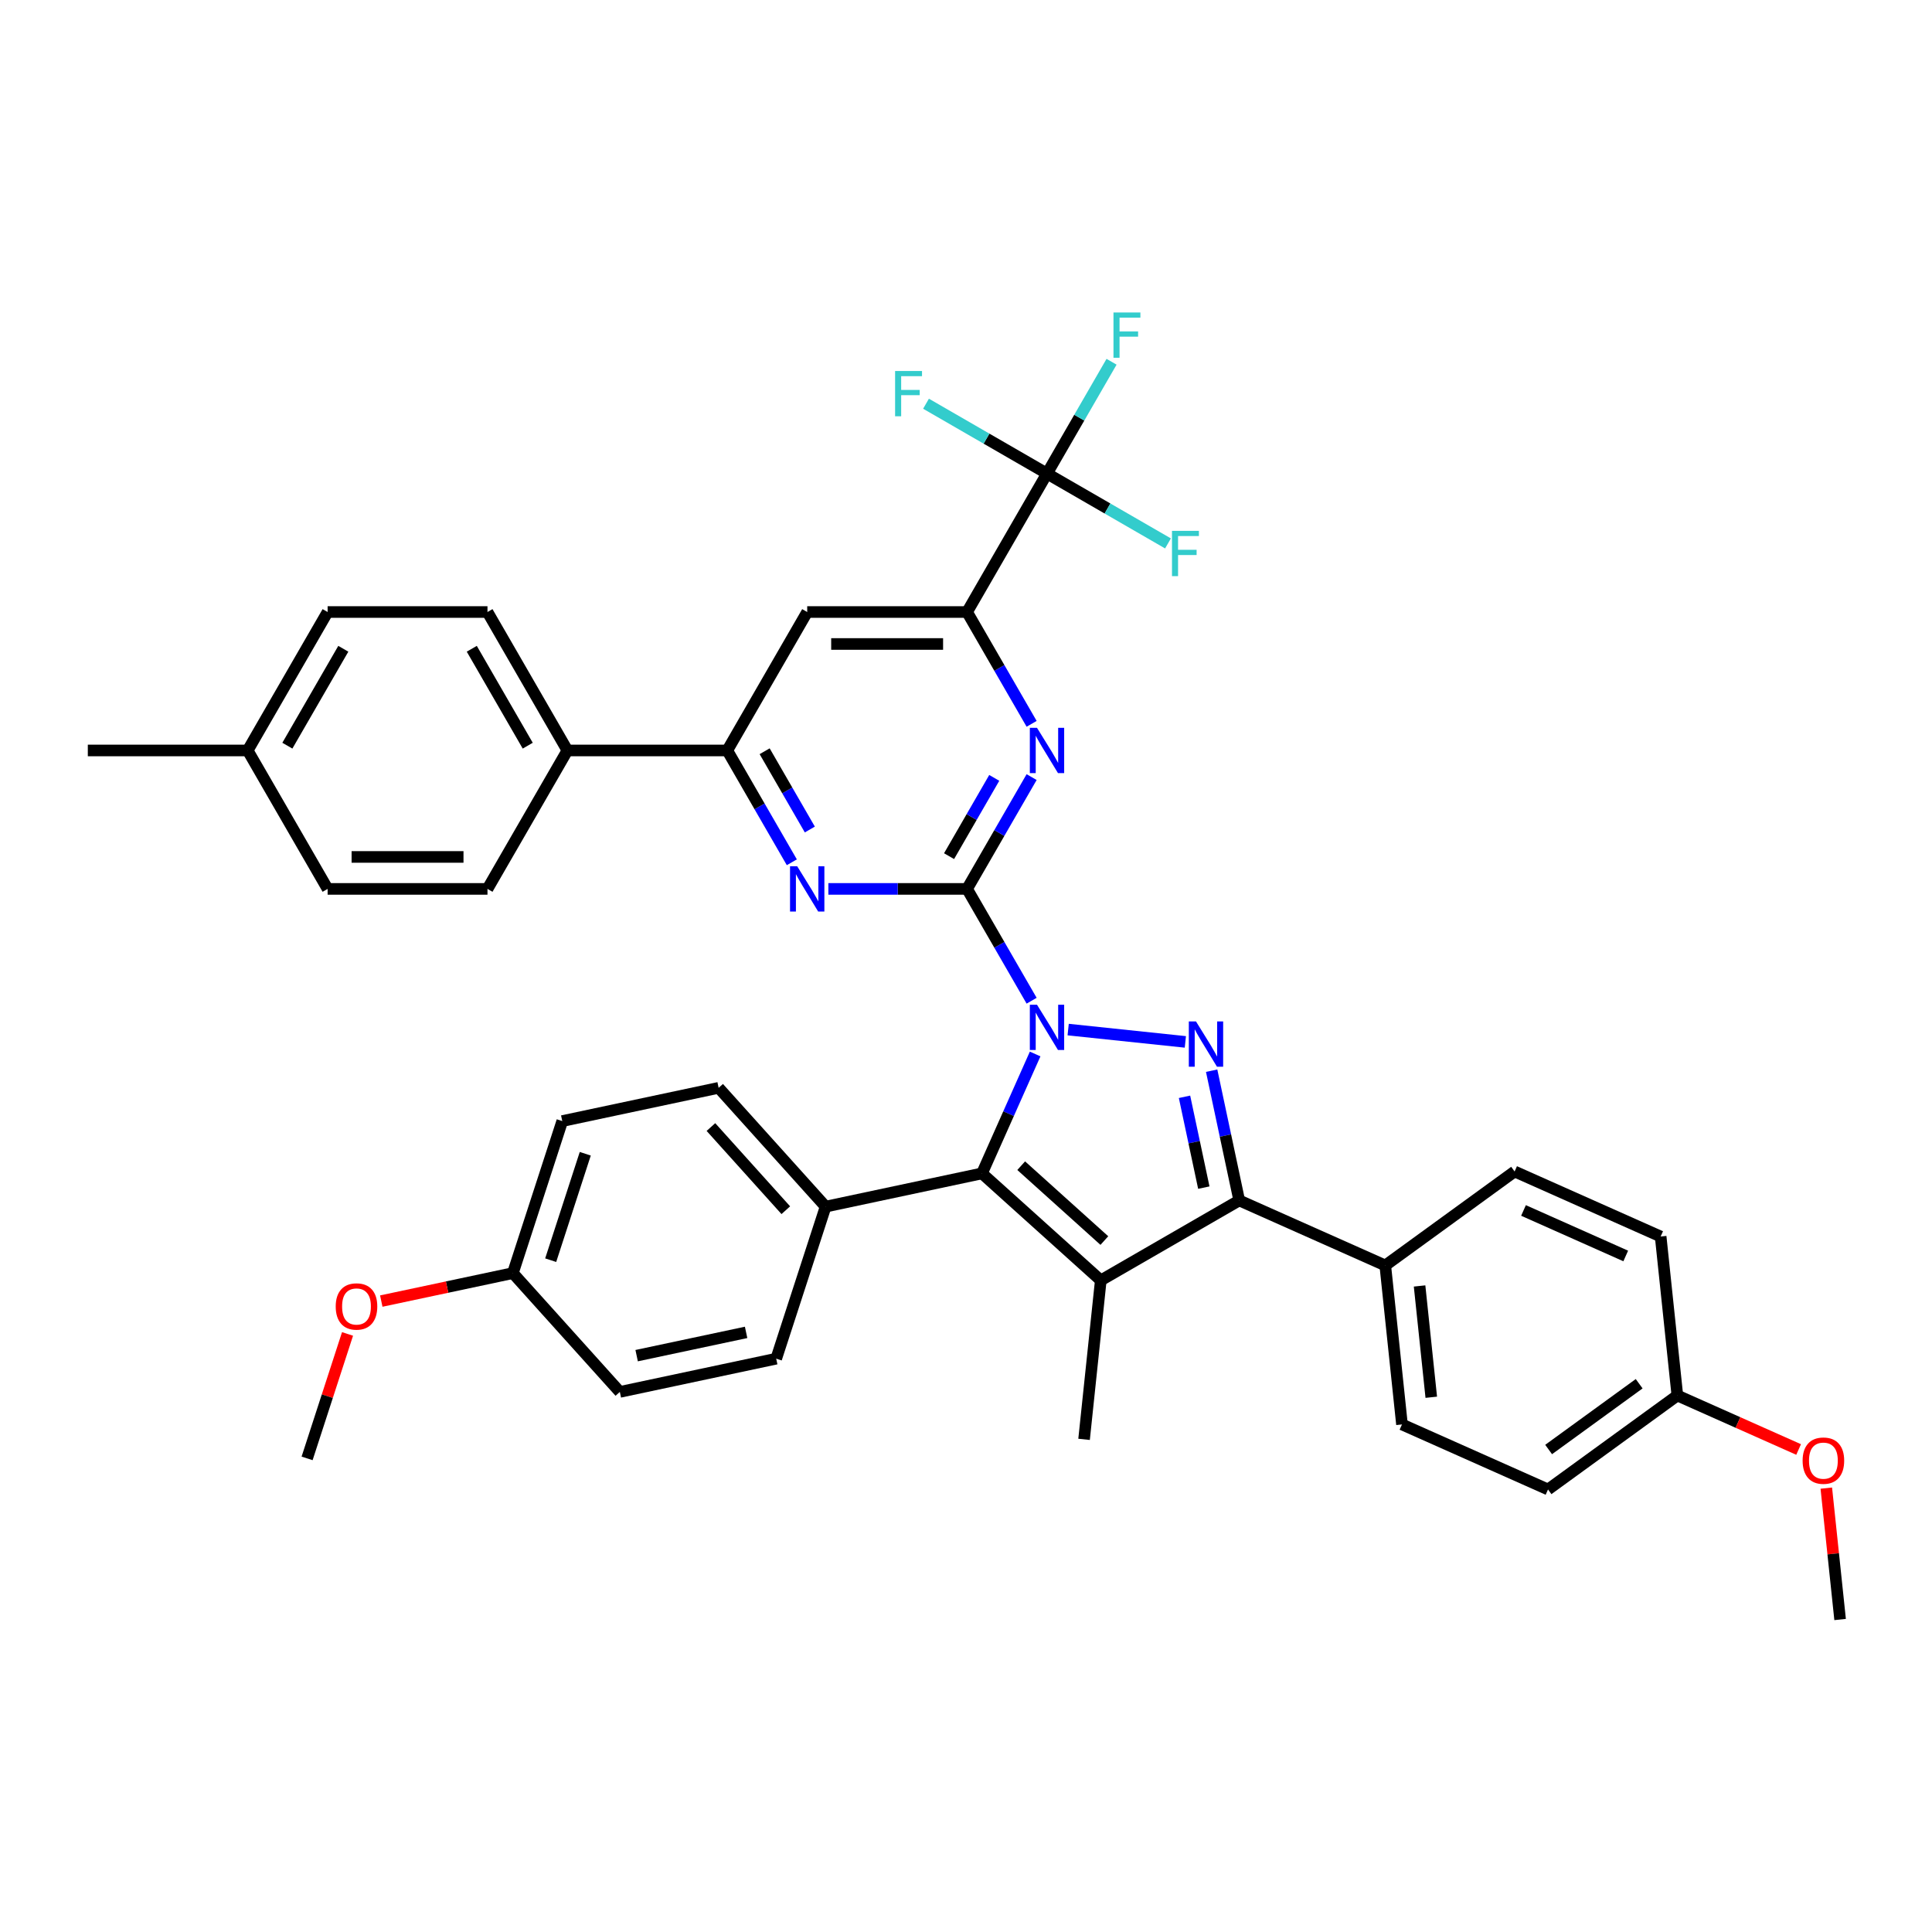 <?xml version='1.0' encoding='iso-8859-1'?>
<svg version='1.1' baseProfile='full'
              xmlns='http://www.w3.org/2000/svg'
                      xmlns:rdkit='http://www.rdkit.org/xml'
                      xmlns:xlink='http://www.w3.org/1999/xlink'
                  xml:space='preserve'
width='1000px' height='1000px' viewBox='0 0 1000 1000'>
<!-- END OF HEADER -->
<rect style='opacity:1.0;fill:#FFFFFF;stroke:none' width='1000' height='1000' x='0' y='0'> </rect>
<path class='bond-0' d='M 533.967,517.972 L 517.261,489.034' style='fill:none;fill-rule:evenodd;stroke:#0000FF;stroke-width:6px;stroke-linecap:butt;stroke-linejoin:miter;stroke-opacity:1' />
<path class='bond-0' d='M 517.261,489.034 L 500.554,460.097' style='fill:none;fill-rule:evenodd;stroke:#000000;stroke-width:6px;stroke-linecap:butt;stroke-linejoin:miter;stroke-opacity:1' />
<path class='bond-1' d='M 552.882,532.908 L 613.538,539.284' style='fill:none;fill-rule:evenodd;stroke:#0000FF;stroke-width:6px;stroke-linecap:butt;stroke-linejoin:miter;stroke-opacity:1' />
<path class='bond-3' d='M 535.789,545.542 L 522.03,576.445' style='fill:none;fill-rule:evenodd;stroke:#0000FF;stroke-width:6px;stroke-linecap:butt;stroke-linejoin:miter;stroke-opacity:1' />
<path class='bond-3' d='M 522.03,576.445 L 508.271,607.349' style='fill:none;fill-rule:evenodd;stroke:#000000;stroke-width:6px;stroke-linecap:butt;stroke-linejoin:miter;stroke-opacity:1' />
<path class='bond-5' d='M 500.554,460.097 L 517.261,431.16' style='fill:none;fill-rule:evenodd;stroke:#000000;stroke-width:6px;stroke-linecap:butt;stroke-linejoin:miter;stroke-opacity:1' />
<path class='bond-5' d='M 517.261,431.16 L 533.967,402.223' style='fill:none;fill-rule:evenodd;stroke:#0000FF;stroke-width:6px;stroke-linecap:butt;stroke-linejoin:miter;stroke-opacity:1' />
<path class='bond-5' d='M 491.234,443.142 L 502.929,422.886' style='fill:none;fill-rule:evenodd;stroke:#000000;stroke-width:6px;stroke-linecap:butt;stroke-linejoin:miter;stroke-opacity:1' />
<path class='bond-5' d='M 502.929,422.886 L 514.623,402.63' style='fill:none;fill-rule:evenodd;stroke:#0000FF;stroke-width:6px;stroke-linecap:butt;stroke-linejoin:miter;stroke-opacity:1' />
<path class='bond-6' d='M 500.554,460.097 L 464.659,460.097' style='fill:none;fill-rule:evenodd;stroke:#000000;stroke-width:6px;stroke-linecap:butt;stroke-linejoin:miter;stroke-opacity:1' />
<path class='bond-6' d='M 464.659,460.097 L 428.764,460.097' style='fill:none;fill-rule:evenodd;stroke:#0000FF;stroke-width:6px;stroke-linecap:butt;stroke-linejoin:miter;stroke-opacity:1' />
<path class='bond-4' d='M 627.149,554.192 L 634.285,587.767' style='fill:none;fill-rule:evenodd;stroke:#0000FF;stroke-width:6px;stroke-linecap:butt;stroke-linejoin:miter;stroke-opacity:1' />
<path class='bond-4' d='M 634.285,587.767 L 641.422,621.343' style='fill:none;fill-rule:evenodd;stroke:#000000;stroke-width:6px;stroke-linecap:butt;stroke-linejoin:miter;stroke-opacity:1' />
<path class='bond-4' d='M 613.102,567.705 L 618.098,591.208' style='fill:none;fill-rule:evenodd;stroke:#0000FF;stroke-width:6px;stroke-linecap:butt;stroke-linejoin:miter;stroke-opacity:1' />
<path class='bond-4' d='M 618.098,591.208 L 623.094,614.711' style='fill:none;fill-rule:evenodd;stroke:#000000;stroke-width:6px;stroke-linecap:butt;stroke-linejoin:miter;stroke-opacity:1' />
<path class='bond-2' d='M 569.763,662.716 L 508.271,607.349' style='fill:none;fill-rule:evenodd;stroke:#000000;stroke-width:6px;stroke-linecap:butt;stroke-linejoin:miter;stroke-opacity:1' />
<path class='bond-2' d='M 571.612,642.112 L 528.568,603.355' style='fill:none;fill-rule:evenodd;stroke:#000000;stroke-width:6px;stroke-linecap:butt;stroke-linejoin:miter;stroke-opacity:1' />
<path class='bond-23' d='M 569.763,662.716 L 561.113,745.008' style='fill:none;fill-rule:evenodd;stroke:#000000;stroke-width:6px;stroke-linecap:butt;stroke-linejoin:miter;stroke-opacity:1' />
<path class='bond-38' d='M 569.763,662.716 L 641.422,621.343' style='fill:none;fill-rule:evenodd;stroke:#000000;stroke-width:6px;stroke-linecap:butt;stroke-linejoin:miter;stroke-opacity:1' />
<path class='bond-11' d='M 508.271,607.349 L 427.334,624.552' style='fill:none;fill-rule:evenodd;stroke:#000000;stroke-width:6px;stroke-linecap:butt;stroke-linejoin:miter;stroke-opacity:1' />
<path class='bond-12' d='M 641.422,621.343 L 717.014,654.999' style='fill:none;fill-rule:evenodd;stroke:#000000;stroke-width:6px;stroke-linecap:butt;stroke-linejoin:miter;stroke-opacity:1' />
<path class='bond-7' d='M 533.967,374.652 L 517.261,345.715' style='fill:none;fill-rule:evenodd;stroke:#0000FF;stroke-width:6px;stroke-linecap:butt;stroke-linejoin:miter;stroke-opacity:1' />
<path class='bond-7' d='M 517.261,345.715 L 500.554,316.778' style='fill:none;fill-rule:evenodd;stroke:#000000;stroke-width:6px;stroke-linecap:butt;stroke-linejoin:miter;stroke-opacity:1' />
<path class='bond-9' d='M 409.849,446.312 L 393.143,417.375' style='fill:none;fill-rule:evenodd;stroke:#0000FF;stroke-width:6px;stroke-linecap:butt;stroke-linejoin:miter;stroke-opacity:1' />
<path class='bond-9' d='M 393.143,417.375 L 376.436,388.438' style='fill:none;fill-rule:evenodd;stroke:#000000;stroke-width:6px;stroke-linecap:butt;stroke-linejoin:miter;stroke-opacity:1' />
<path class='bond-9' d='M 419.169,429.356 L 407.475,409.1' style='fill:none;fill-rule:evenodd;stroke:#0000FF;stroke-width:6px;stroke-linecap:butt;stroke-linejoin:miter;stroke-opacity:1' />
<path class='bond-9' d='M 407.475,409.1 L 395.78,388.844' style='fill:none;fill-rule:evenodd;stroke:#000000;stroke-width:6px;stroke-linecap:butt;stroke-linejoin:miter;stroke-opacity:1' />
<path class='bond-8' d='M 500.554,316.778 L 541.926,245.119' style='fill:none;fill-rule:evenodd;stroke:#000000;stroke-width:6px;stroke-linecap:butt;stroke-linejoin:miter;stroke-opacity:1' />
<path class='bond-40' d='M 500.554,316.778 L 417.808,316.778' style='fill:none;fill-rule:evenodd;stroke:#000000;stroke-width:6px;stroke-linecap:butt;stroke-linejoin:miter;stroke-opacity:1' />
<path class='bond-40' d='M 488.142,333.327 L 430.22,333.327' style='fill:none;fill-rule:evenodd;stroke:#000000;stroke-width:6px;stroke-linecap:butt;stroke-linejoin:miter;stroke-opacity:1' />
<path class='bond-14' d='M 541.926,245.119 L 558.633,216.182' style='fill:none;fill-rule:evenodd;stroke:#000000;stroke-width:6px;stroke-linecap:butt;stroke-linejoin:miter;stroke-opacity:1' />
<path class='bond-14' d='M 558.633,216.182 L 575.34,187.245' style='fill:none;fill-rule:evenodd;stroke:#33CCCC;stroke-width:6px;stroke-linecap:butt;stroke-linejoin:miter;stroke-opacity:1' />
<path class='bond-15' d='M 541.926,245.119 L 573.238,263.197' style='fill:none;fill-rule:evenodd;stroke:#000000;stroke-width:6px;stroke-linecap:butt;stroke-linejoin:miter;stroke-opacity:1' />
<path class='bond-15' d='M 573.238,263.197 L 604.55,281.275' style='fill:none;fill-rule:evenodd;stroke:#33CCCC;stroke-width:6px;stroke-linecap:butt;stroke-linejoin:miter;stroke-opacity:1' />
<path class='bond-16' d='M 541.926,245.119 L 510.615,227.041' style='fill:none;fill-rule:evenodd;stroke:#000000;stroke-width:6px;stroke-linecap:butt;stroke-linejoin:miter;stroke-opacity:1' />
<path class='bond-16' d='M 510.615,227.041 L 479.303,208.963' style='fill:none;fill-rule:evenodd;stroke:#33CCCC;stroke-width:6px;stroke-linecap:butt;stroke-linejoin:miter;stroke-opacity:1' />
<path class='bond-10' d='M 376.436,388.438 L 417.808,316.778' style='fill:none;fill-rule:evenodd;stroke:#000000;stroke-width:6px;stroke-linecap:butt;stroke-linejoin:miter;stroke-opacity:1' />
<path class='bond-13' d='M 376.436,388.438 L 293.69,388.438' style='fill:none;fill-rule:evenodd;stroke:#000000;stroke-width:6px;stroke-linecap:butt;stroke-linejoin:miter;stroke-opacity:1' />
<path class='bond-17' d='M 427.334,624.552 L 371.966,563.06' style='fill:none;fill-rule:evenodd;stroke:#000000;stroke-width:6px;stroke-linecap:butt;stroke-linejoin:miter;stroke-opacity:1' />
<path class='bond-17' d='M 406.73,626.402 L 367.973,583.358' style='fill:none;fill-rule:evenodd;stroke:#000000;stroke-width:6px;stroke-linecap:butt;stroke-linejoin:miter;stroke-opacity:1' />
<path class='bond-18' d='M 427.334,624.552 L 401.764,703.248' style='fill:none;fill-rule:evenodd;stroke:#000000;stroke-width:6px;stroke-linecap:butt;stroke-linejoin:miter;stroke-opacity:1' />
<path class='bond-19' d='M 717.014,654.999 L 725.663,737.291' style='fill:none;fill-rule:evenodd;stroke:#000000;stroke-width:6px;stroke-linecap:butt;stroke-linejoin:miter;stroke-opacity:1' />
<path class='bond-19' d='M 734.77,665.613 L 740.824,723.217' style='fill:none;fill-rule:evenodd;stroke:#000000;stroke-width:6px;stroke-linecap:butt;stroke-linejoin:miter;stroke-opacity:1' />
<path class='bond-20' d='M 717.014,654.999 L 783.956,606.362' style='fill:none;fill-rule:evenodd;stroke:#000000;stroke-width:6px;stroke-linecap:butt;stroke-linejoin:miter;stroke-opacity:1' />
<path class='bond-21' d='M 293.69,388.438 L 252.318,316.778' style='fill:none;fill-rule:evenodd;stroke:#000000;stroke-width:6px;stroke-linecap:butt;stroke-linejoin:miter;stroke-opacity:1' />
<path class='bond-21' d='M 273.153,385.963 L 244.192,335.802' style='fill:none;fill-rule:evenodd;stroke:#000000;stroke-width:6px;stroke-linecap:butt;stroke-linejoin:miter;stroke-opacity:1' />
<path class='bond-22' d='M 293.69,388.438 L 252.318,460.097' style='fill:none;fill-rule:evenodd;stroke:#000000;stroke-width:6px;stroke-linecap:butt;stroke-linejoin:miter;stroke-opacity:1' />
<path class='bond-26' d='M 371.966,563.06 L 291.029,580.264' style='fill:none;fill-rule:evenodd;stroke:#000000;stroke-width:6px;stroke-linecap:butt;stroke-linejoin:miter;stroke-opacity:1' />
<path class='bond-29' d='M 401.764,703.248 L 320.827,720.451' style='fill:none;fill-rule:evenodd;stroke:#000000;stroke-width:6px;stroke-linecap:butt;stroke-linejoin:miter;stroke-opacity:1' />
<path class='bond-29' d='M 386.183,689.641 L 329.527,701.683' style='fill:none;fill-rule:evenodd;stroke:#000000;stroke-width:6px;stroke-linecap:butt;stroke-linejoin:miter;stroke-opacity:1' />
<path class='bond-28' d='M 725.663,737.291 L 801.255,770.946' style='fill:none;fill-rule:evenodd;stroke:#000000;stroke-width:6px;stroke-linecap:butt;stroke-linejoin:miter;stroke-opacity:1' />
<path class='bond-27' d='M 783.956,606.362 L 859.548,640.018' style='fill:none;fill-rule:evenodd;stroke:#000000;stroke-width:6px;stroke-linecap:butt;stroke-linejoin:miter;stroke-opacity:1' />
<path class='bond-27' d='M 788.564,626.529 L 841.478,650.088' style='fill:none;fill-rule:evenodd;stroke:#000000;stroke-width:6px;stroke-linecap:butt;stroke-linejoin:miter;stroke-opacity:1' />
<path class='bond-31' d='M 252.318,316.778 L 169.573,316.778' style='fill:none;fill-rule:evenodd;stroke:#000000;stroke-width:6px;stroke-linecap:butt;stroke-linejoin:miter;stroke-opacity:1' />
<path class='bond-30' d='M 252.318,460.097 L 169.573,460.097' style='fill:none;fill-rule:evenodd;stroke:#000000;stroke-width:6px;stroke-linecap:butt;stroke-linejoin:miter;stroke-opacity:1' />
<path class='bond-30' d='M 239.906,443.548 L 181.984,443.548' style='fill:none;fill-rule:evenodd;stroke:#000000;stroke-width:6px;stroke-linecap:butt;stroke-linejoin:miter;stroke-opacity:1' />
<path class='bond-24' d='M 265.459,658.96 L 320.827,720.451' style='fill:none;fill-rule:evenodd;stroke:#000000;stroke-width:6px;stroke-linecap:butt;stroke-linejoin:miter;stroke-opacity:1' />
<path class='bond-33' d='M 265.459,658.96 L 231.404,666.198' style='fill:none;fill-rule:evenodd;stroke:#000000;stroke-width:6px;stroke-linecap:butt;stroke-linejoin:miter;stroke-opacity:1' />
<path class='bond-33' d='M 231.404,666.198 L 197.348,673.437' style='fill:none;fill-rule:evenodd;stroke:#FF0000;stroke-width:6px;stroke-linecap:butt;stroke-linejoin:miter;stroke-opacity:1' />
<path class='bond-39' d='M 265.459,658.96 L 291.029,580.264' style='fill:none;fill-rule:evenodd;stroke:#000000;stroke-width:6px;stroke-linecap:butt;stroke-linejoin:miter;stroke-opacity:1' />
<path class='bond-39' d='M 285.034,652.269 L 302.933,597.182' style='fill:none;fill-rule:evenodd;stroke:#000000;stroke-width:6px;stroke-linecap:butt;stroke-linejoin:miter;stroke-opacity:1' />
<path class='bond-25' d='M 868.197,722.31 L 859.548,640.018' style='fill:none;fill-rule:evenodd;stroke:#000000;stroke-width:6px;stroke-linecap:butt;stroke-linejoin:miter;stroke-opacity:1' />
<path class='bond-34' d='M 868.197,722.31 L 899.58,736.283' style='fill:none;fill-rule:evenodd;stroke:#000000;stroke-width:6px;stroke-linecap:butt;stroke-linejoin:miter;stroke-opacity:1' />
<path class='bond-34' d='M 899.58,736.283 L 930.963,750.255' style='fill:none;fill-rule:evenodd;stroke:#FF0000;stroke-width:6px;stroke-linecap:butt;stroke-linejoin:miter;stroke-opacity:1' />
<path class='bond-41' d='M 868.197,722.31 L 801.255,770.946' style='fill:none;fill-rule:evenodd;stroke:#000000;stroke-width:6px;stroke-linecap:butt;stroke-linejoin:miter;stroke-opacity:1' />
<path class='bond-41' d='M 848.428,716.217 L 801.569,750.262' style='fill:none;fill-rule:evenodd;stroke:#000000;stroke-width:6px;stroke-linecap:butt;stroke-linejoin:miter;stroke-opacity:1' />
<path class='bond-32' d='M 169.573,460.097 L 128.2,388.438' style='fill:none;fill-rule:evenodd;stroke:#000000;stroke-width:6px;stroke-linecap:butt;stroke-linejoin:miter;stroke-opacity:1' />
<path class='bond-42' d='M 169.573,316.778 L 128.2,388.438' style='fill:none;fill-rule:evenodd;stroke:#000000;stroke-width:6px;stroke-linecap:butt;stroke-linejoin:miter;stroke-opacity:1' />
<path class='bond-42' d='M 177.699,335.802 L 148.738,385.963' style='fill:none;fill-rule:evenodd;stroke:#000000;stroke-width:6px;stroke-linecap:butt;stroke-linejoin:miter;stroke-opacity:1' />
<path class='bond-35' d='M 128.2,388.438 L 45.455,388.438' style='fill:none;fill-rule:evenodd;stroke:#000000;stroke-width:6px;stroke-linecap:butt;stroke-linejoin:miter;stroke-opacity:1' />
<path class='bond-37' d='M 179.882,690.445 L 169.417,722.652' style='fill:none;fill-rule:evenodd;stroke:#FF0000;stroke-width:6px;stroke-linecap:butt;stroke-linejoin:miter;stroke-opacity:1' />
<path class='bond-37' d='M 169.417,722.652 L 158.953,754.859' style='fill:none;fill-rule:evenodd;stroke:#000000;stroke-width:6px;stroke-linecap:butt;stroke-linejoin:miter;stroke-opacity:1' />
<path class='bond-36' d='M 945.29,770.247 L 948.864,804.252' style='fill:none;fill-rule:evenodd;stroke:#FF0000;stroke-width:6px;stroke-linecap:butt;stroke-linejoin:miter;stroke-opacity:1' />
<path class='bond-36' d='M 948.864,804.252 L 952.438,838.258' style='fill:none;fill-rule:evenodd;stroke:#000000;stroke-width:6px;stroke-linecap:butt;stroke-linejoin:miter;stroke-opacity:1' />
<path  class='atom-0' d='M 536.747 520.04
L 544.425 532.452
Q 545.187 533.677, 546.411 535.894
Q 547.636 538.112, 547.702 538.244
L 547.702 520.04
L 550.813 520.04
L 550.813 543.474
L 547.603 543.474
L 539.361 529.903
Q 538.401 528.315, 537.375 526.494
Q 536.382 524.674, 536.085 524.111
L 536.085 543.474
L 533.04 543.474
L 533.04 520.04
L 536.747 520.04
' fill='#0000FF'/>
<path  class='atom-2' d='M 619.039 528.689
L 626.717 541.101
Q 627.479 542.326, 628.703 544.543
Q 629.928 546.761, 629.994 546.893
L 629.994 528.689
L 633.105 528.689
L 633.105 552.123
L 629.895 552.123
L 621.653 538.553
Q 620.693 536.964, 619.667 535.144
Q 618.674 533.323, 618.377 532.76
L 618.377 552.123
L 615.332 552.123
L 615.332 528.689
L 619.039 528.689
' fill='#0000FF'/>
<path  class='atom-6' d='M 536.747 376.721
L 544.425 389.133
Q 545.187 390.358, 546.411 392.575
Q 547.636 394.793, 547.702 394.925
L 547.702 376.721
L 550.813 376.721
L 550.813 400.155
L 547.603 400.155
L 539.361 386.584
Q 538.401 384.996, 537.375 383.175
Q 536.382 381.355, 536.085 380.792
L 536.085 400.155
L 533.04 400.155
L 533.04 376.721
L 536.747 376.721
' fill='#0000FF'/>
<path  class='atom-7' d='M 412.629 448.381
L 420.307 460.792
Q 421.069 462.017, 422.293 464.235
Q 423.518 466.452, 423.584 466.585
L 423.584 448.381
L 426.695 448.381
L 426.695 471.814
L 423.485 471.814
L 415.243 458.244
Q 414.283 456.655, 413.257 454.835
Q 412.265 453.014, 411.967 452.452
L 411.967 471.814
L 408.922 471.814
L 408.922 448.381
L 412.629 448.381
' fill='#0000FF'/>
<path  class='atom-15' d='M 576.332 161.742
L 590.266 161.742
L 590.266 164.423
L 579.476 164.423
L 579.476 171.54
L 589.075 171.54
L 589.075 174.254
L 579.476 174.254
L 579.476 185.176
L 576.332 185.176
L 576.332 161.742
' fill='#33CCCC'/>
<path  class='atom-16' d='M 606.619 274.775
L 620.553 274.775
L 620.553 277.456
L 609.763 277.456
L 609.763 284.572
L 619.362 284.572
L 619.362 287.286
L 609.763 287.286
L 609.763 298.208
L 606.619 298.208
L 606.619 274.775
' fill='#33CCCC'/>
<path  class='atom-17' d='M 463.3 192.029
L 477.234 192.029
L 477.234 194.71
L 466.444 194.71
L 466.444 201.826
L 476.042 201.826
L 476.042 204.54
L 466.444 204.54
L 466.444 215.463
L 463.3 215.463
L 463.3 192.029
' fill='#33CCCC'/>
<path  class='atom-34' d='M 173.765 676.23
Q 173.765 670.603, 176.546 667.459
Q 179.326 664.314, 184.522 664.314
Q 189.719 664.314, 192.499 667.459
Q 195.279 670.603, 195.279 676.23
Q 195.279 681.922, 192.466 685.166
Q 189.653 688.377, 184.522 688.377
Q 179.359 688.377, 176.546 685.166
Q 173.765 681.956, 173.765 676.23
M 184.522 685.729
Q 188.097 685.729, 190.017 683.346
Q 191.969 680.93, 191.969 676.23
Q 191.969 671.629, 190.017 669.312
Q 188.097 666.962, 184.522 666.962
Q 180.948 666.962, 178.995 669.279
Q 177.075 671.596, 177.075 676.23
Q 177.075 680.963, 178.995 683.346
Q 180.948 685.729, 184.522 685.729
' fill='#FF0000'/>
<path  class='atom-35' d='M 933.032 756.032
Q 933.032 750.405, 935.812 747.261
Q 938.592 744.116, 943.789 744.116
Q 948.985 744.116, 951.765 747.261
Q 954.545 750.405, 954.545 756.032
Q 954.545 761.725, 951.732 764.968
Q 948.919 768.179, 943.789 768.179
Q 938.625 768.179, 935.812 764.968
Q 933.032 761.758, 933.032 756.032
M 943.789 765.531
Q 947.363 765.531, 949.283 763.148
Q 951.236 760.732, 951.236 756.032
Q 951.236 751.431, 949.283 749.114
Q 947.363 746.764, 943.789 746.764
Q 940.214 746.764, 938.261 749.081
Q 936.341 751.398, 936.341 756.032
Q 936.341 760.765, 938.261 763.148
Q 940.214 765.531, 943.789 765.531
' fill='#FF0000'/>
</svg>
